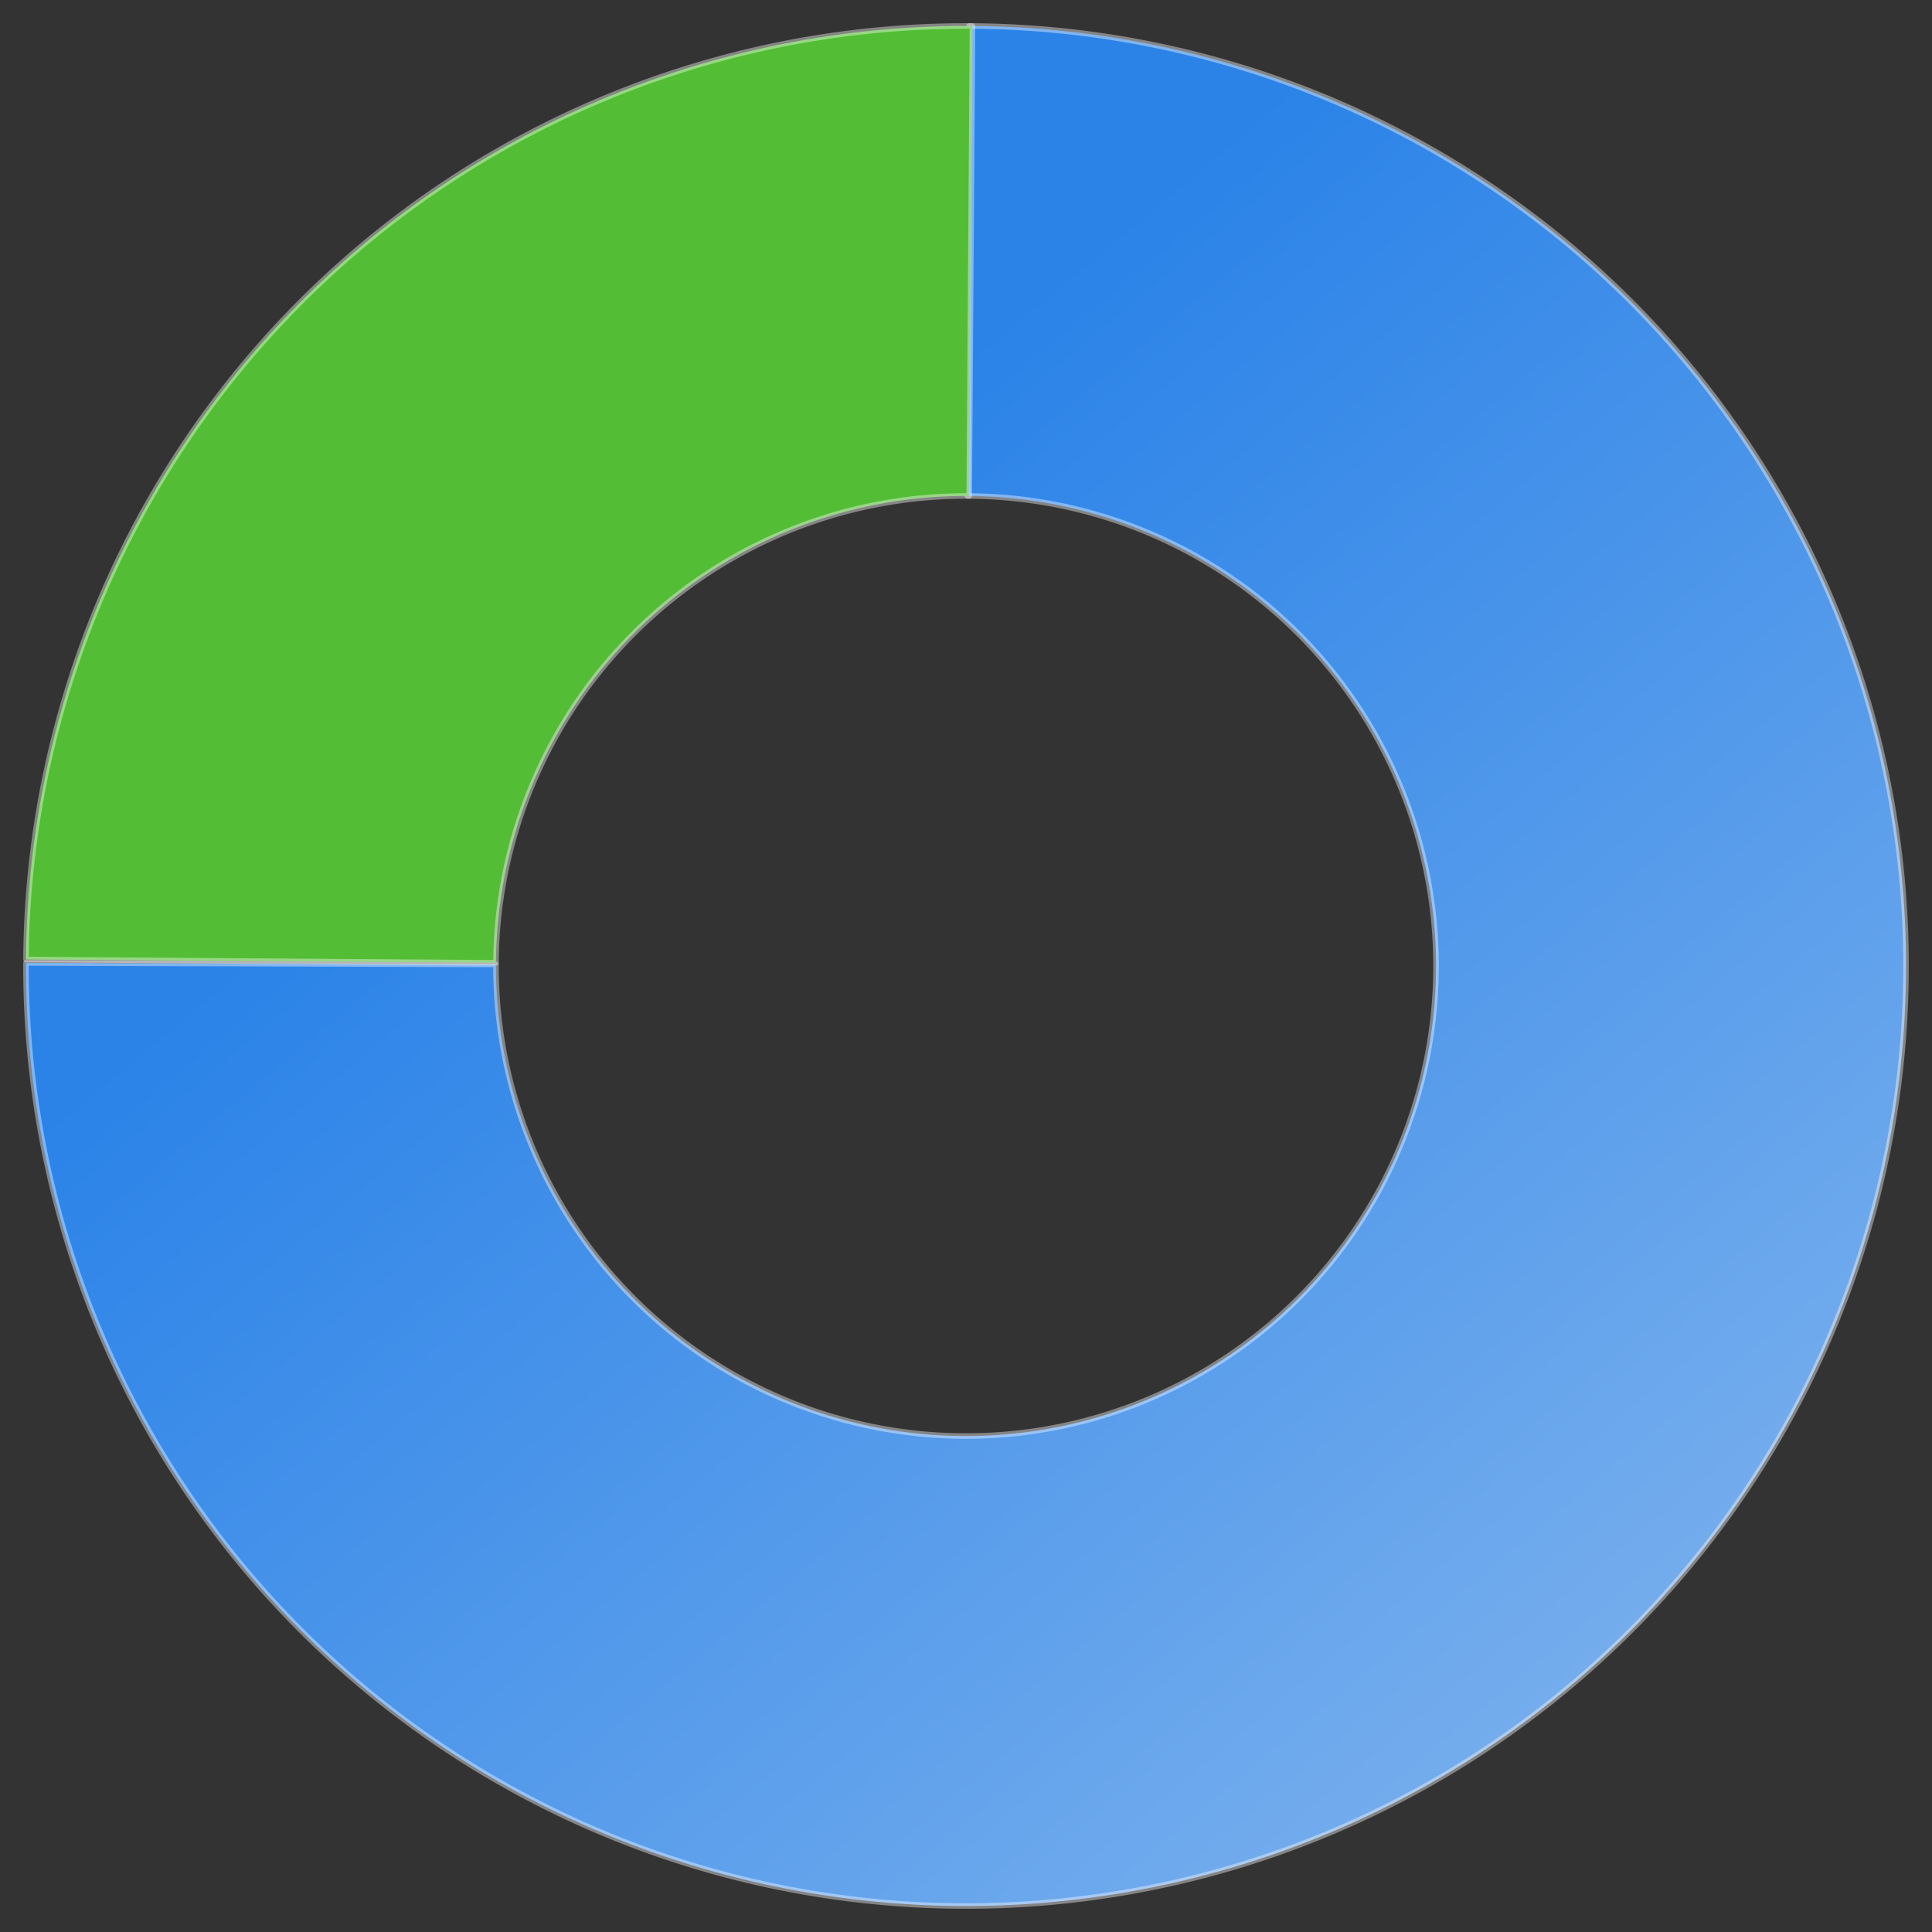 <svg width="350" height="350" viewBox="0 0 350 350" fill="none" xmlns="http://www.w3.org/2000/svg"><rect x="0" y="0" width="350" height="350" fill="#333333" stroke="none"/><path d="M175.556 4.703a170.3 170.3 0 01156.989 105.641 170.292 170.292 0 01-37.521 185.466A170.297 170.297 0 014.704 174.443l85.148.278a85.15 85.15 0 1085.426-84.87l.278-85.148z" fill="url(#paint0_linear_1164_7319)" stroke="#fff" stroke-opacity=".4" stroke-linejoin="round"/><path d="M4.707 173.826A170.298 170.298 0 01176.174 4.707l-.587 85.146a85.15 85.15 0 00-85.734 84.56l-85.146-.587z" fill="#53BD35" stroke="#fff" stroke-opacity=".4" stroke-linejoin="round"/><defs><linearGradient id="paint0_linear_1164_7319" x1="189" y1="52.5" x2="381.5" y2="283" gradientUnits="userSpaceOnUse"><stop stop-color="#2B83E8"/><stop offset="1" stop-color="#81B4EE"/></linearGradient></defs></svg>